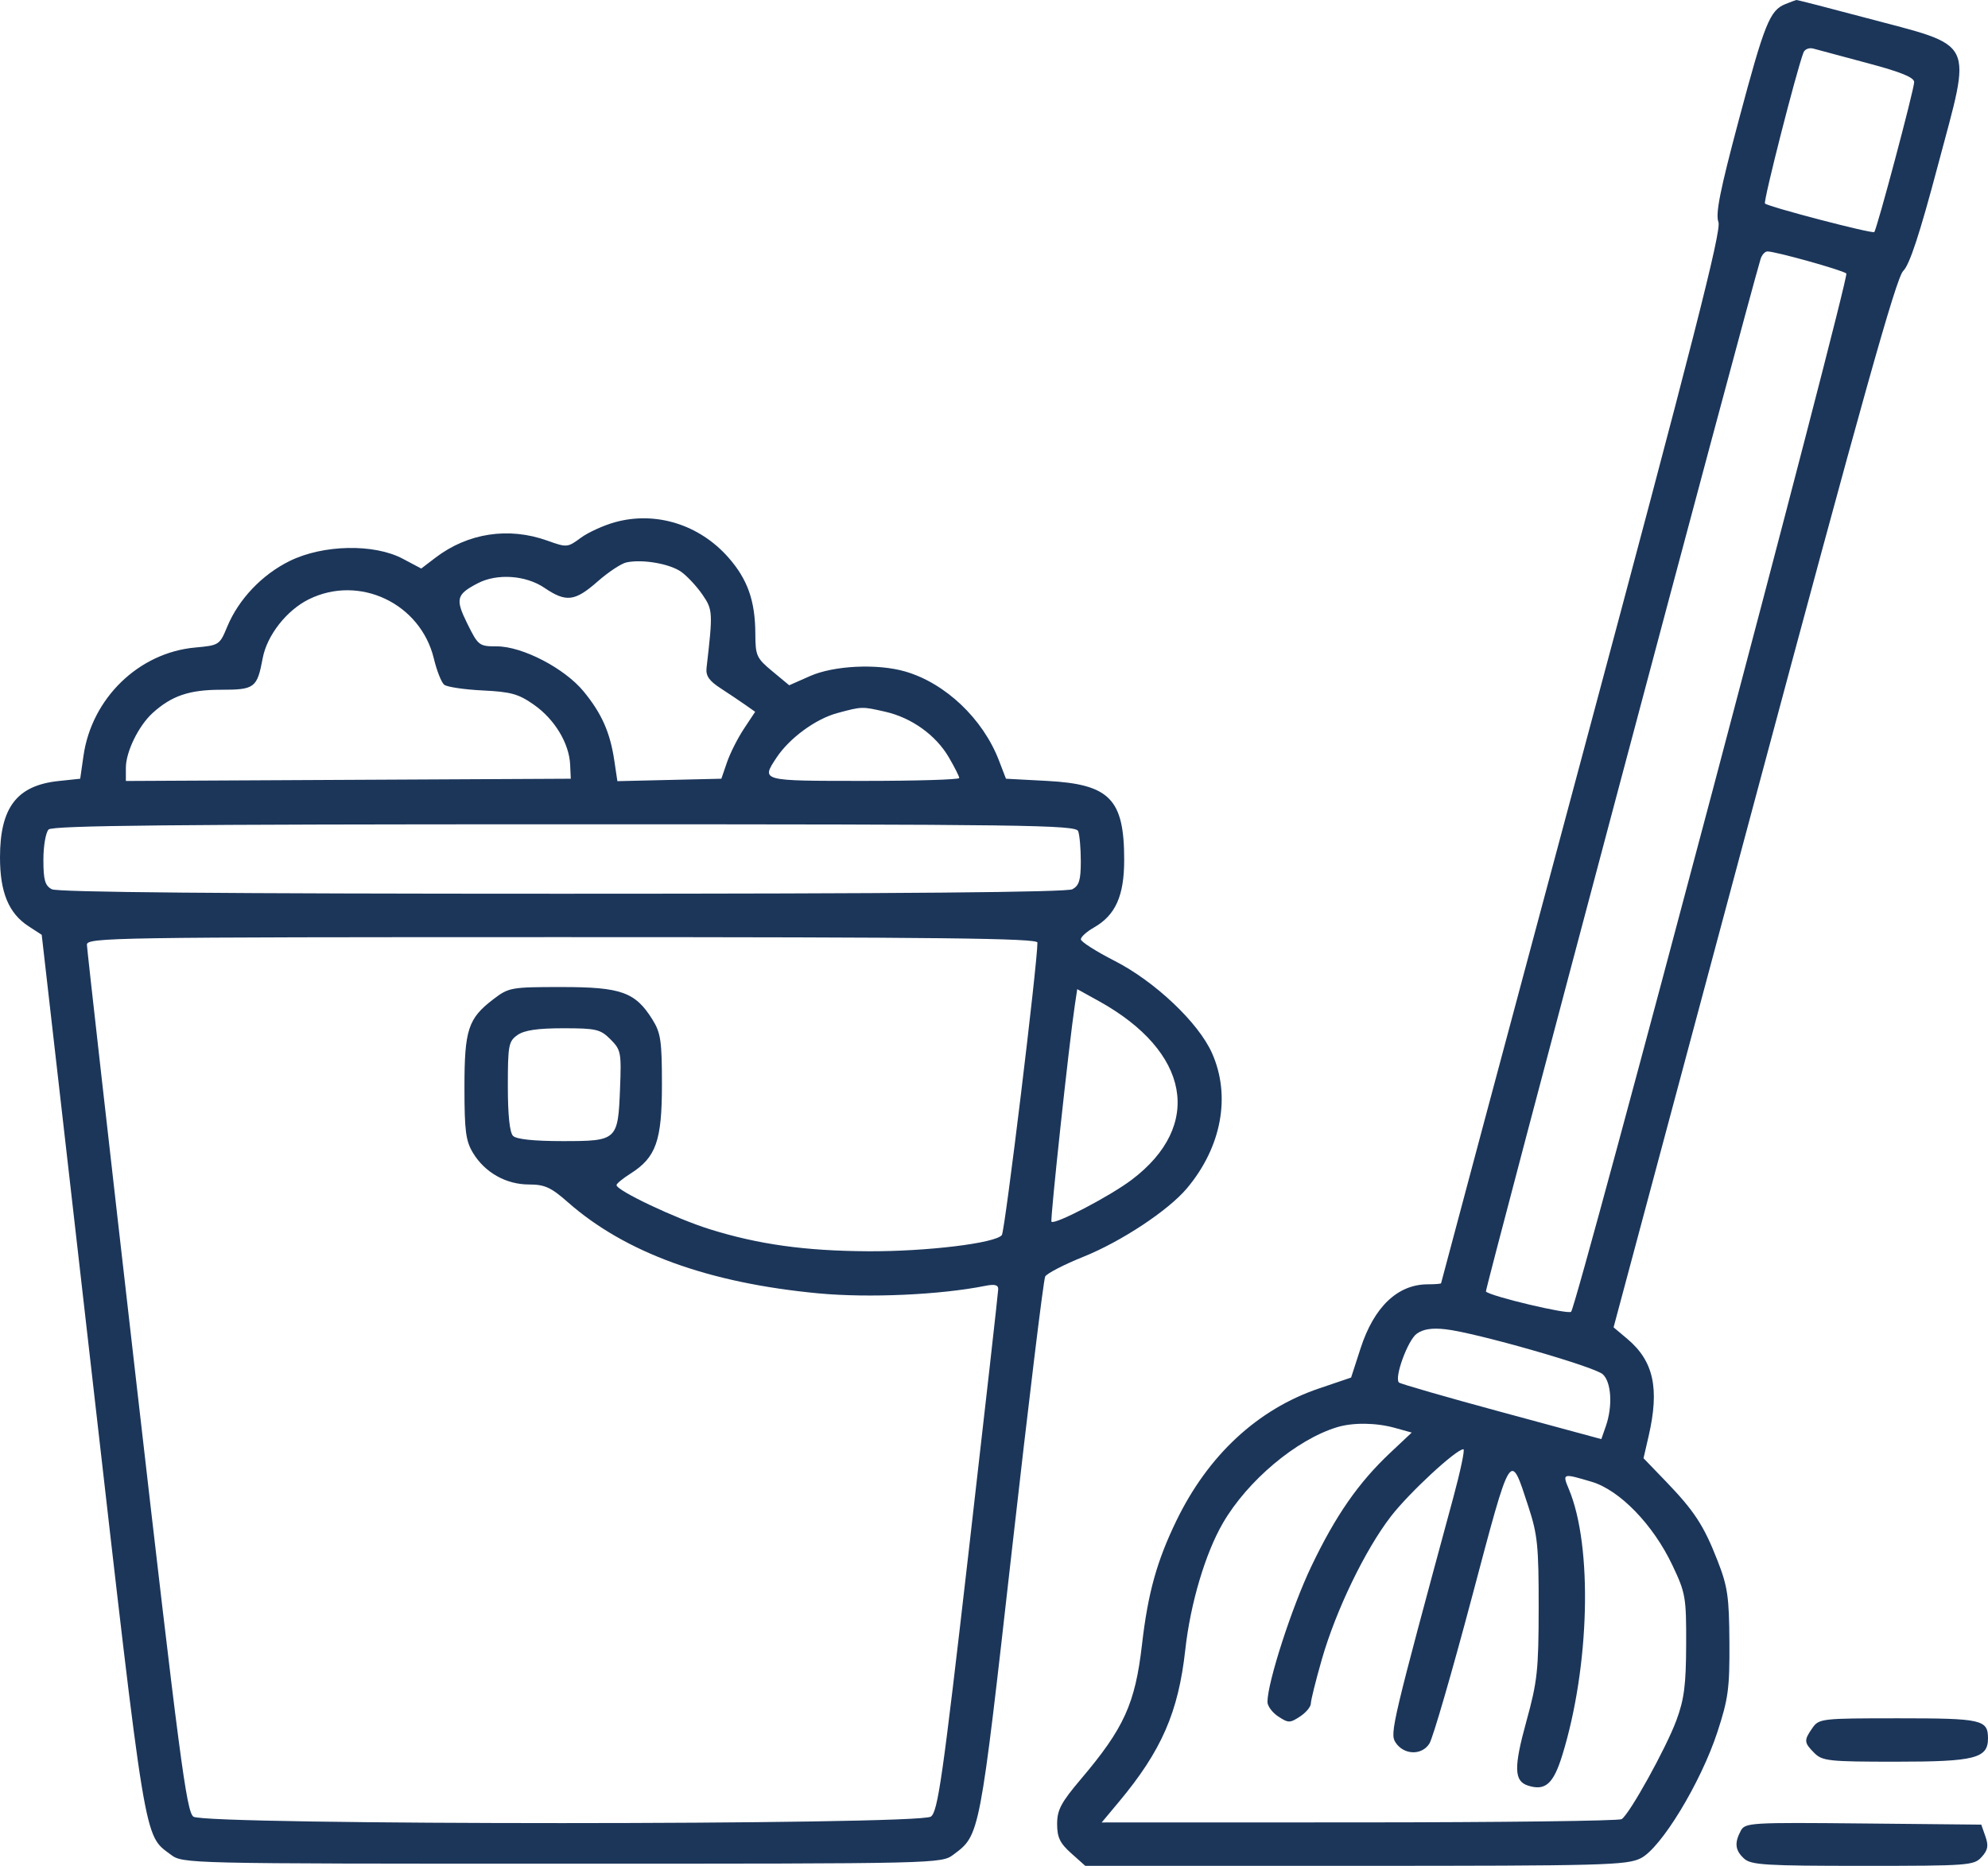 <?xml version="1.0" encoding="UTF-8"?> <svg xmlns="http://www.w3.org/2000/svg" width="458" height="430" viewBox="0 0 458 430" fill="none"><path fill-rule="evenodd" clip-rule="evenodd" d="M411.306 0.947C407.736 2.385 406.528 5.39 400.607 27.579C396.268 43.84 395.18 49.286 395.895 51.166C396.633 53.108 390.165 78.454 364.413 174.524C346.587 241.026 332.001 295.55 332 295.687C331.999 295.824 330.626 295.937 328.948 295.937C322 295.937 316.55 301.124 313.451 310.688L311.269 317.422L303.871 319.932C289.726 324.731 278.333 335.304 271.004 350.437C266.502 359.734 264.46 367.091 263.096 378.937C261.526 392.564 258.965 398.211 249.04 409.925C244.445 415.348 243.543 417.047 243.543 420.277C243.543 423.373 244.188 424.718 246.787 427.039L250.03 429.937L312.264 429.935C369.51 429.934 374.779 429.794 377.998 428.185C382.683 425.845 391.824 410.797 395.648 399.131C398.168 391.445 398.49 389.045 398.426 378.437C398.362 367.925 398.024 365.591 395.694 359.618C392.523 351.483 390.341 348.148 383.665 341.223L378.638 336.009L379.818 330.897C382.35 319.926 380.965 313.611 374.906 308.513L371.741 305.85L404.063 185.144C428.956 92.18 436.862 63.977 438.461 62.438C439.932 61.02 442.252 53.971 446.419 38.26C454.328 8.436 455.594 10.98 429.35 3.978C421.019 1.756 414.044 -0.034 413.85 0C413.656 0.035 412.512 0.461 411.306 0.947ZM415.491 12.097C413.866 16.331 406.184 46.458 406.619 46.892C407.381 47.654 431.352 53.917 431.798 53.471C432.4 52.87 440.984 20.61 440.991 18.924C440.996 17.841 437.931 16.593 430.248 14.549C424.335 12.975 418.716 11.467 417.76 11.198C416.804 10.931 415.783 11.335 415.491 12.097ZM405.608 59.688C402.291 70.754 342.035 297.307 342.33 297.602C343.445 298.717 361.354 302.965 361.96 302.258C363.428 300.548 426.188 63.733 425.363 63.017C424.469 62.24 409.078 57.938 407.195 57.938C406.611 57.938 405.897 58.724 405.608 59.688ZM141.679 120.329C139.029 121.063 135.472 122.689 133.777 123.943C130.763 126.17 130.588 126.185 126.095 124.575C117.179 121.379 107.786 122.81 100.326 128.501L97.046 131.002L92.772 128.737C86.182 125.244 74.458 125.475 66.774 129.248C60.362 132.396 54.967 138.073 52.333 144.442C50.606 148.618 50.468 148.707 44.963 149.206C31.961 150.385 21.136 160.881 19.234 174.154L18.477 179.437L13.487 179.966C3.885 180.983 -0.003 186.063 1.73467e-06 197.588C0.001 205.608 2.01 210.459 6.554 213.414L9.61 215.401L21.236 317.21C33.675 426.137 33.111 422.703 39.321 427.332C42.141 429.434 42.259 429.437 129.498 429.437C216.736 429.437 216.855 429.434 219.675 427.332C225.758 422.798 225.675 423.232 233.121 357.212C236.954 323.236 240.406 294.854 240.794 294.14C241.181 293.427 245.139 291.38 249.589 289.592C258.322 286.082 269.147 278.926 273.437 273.827C281.444 264.312 283.63 252.493 279.209 242.622C276.063 235.596 266.05 226.128 256.752 221.387C252.492 219.214 249.007 216.987 249.009 216.437C249.01 215.887 250.348 214.676 251.983 213.745C256.99 210.897 258.99 206.449 258.994 198.155C259.001 184.111 255.672 180.706 241.18 179.937L231.757 179.437L230.128 175.201C226.441 165.617 217.799 157.417 208.557 154.732C202.137 152.867 192.12 153.347 186.611 155.784L181.822 157.902L177.928 154.67C174.292 151.651 174.033 151.081 174.016 146.053C173.991 138.456 172.24 133.494 167.811 128.462C161.118 120.858 151.069 117.731 141.679 120.329ZM144.321 129.591C143.123 129.847 140.129 131.83 137.667 133.997C132.439 138.599 130.413 138.837 125.403 135.437C121.149 132.551 114.538 132.089 110.126 134.371C105.118 136.961 104.844 138.008 107.675 143.729C110.172 148.774 110.384 148.937 114.466 148.937C120.364 148.937 130.093 153.996 134.472 159.34C138.626 164.41 140.557 168.759 141.521 175.217L142.234 179.997L154.211 179.717L166.187 179.437L167.491 175.64C168.208 173.551 169.961 170.081 171.385 167.928L173.976 164.014L171.737 162.439C170.505 161.572 167.923 159.839 165.998 158.586C163.351 156.864 162.566 155.716 162.779 153.873C164.253 141.086 164.22 140.503 161.837 137.029C160.55 135.155 158.373 132.805 156.998 131.807C154.379 129.907 148.032 128.797 144.321 129.591ZM71.14 138.096C66.026 140.627 61.509 146.398 60.521 151.664C59.235 158.519 58.683 158.937 50.913 158.937C43.601 158.937 39.532 160.322 35.151 164.304C31.929 167.232 28.998 173.235 28.998 176.906V179.955L80.248 179.696L131.498 179.437L131.352 176.198C131.131 171.31 127.812 165.785 123.096 162.453C119.477 159.897 117.77 159.416 111.185 159.095C106.957 158.889 102.975 158.297 102.336 157.779C101.697 157.262 100.628 154.561 99.96 151.779C96.902 139.03 82.789 132.33 71.14 138.096ZM192.891 164.313C187.893 165.661 181.85 170.098 178.881 174.601C175.338 179.975 175.193 179.937 198.998 179.937C211.098 179.937 220.998 179.639 220.998 179.275C220.998 178.911 219.901 176.742 218.561 174.455C215.589 169.384 210.013 165.385 203.998 164.013C198.55 162.769 198.628 162.767 192.891 164.313ZM11.198 191.137C10.538 191.797 9.998 194.931 9.998 198.102C9.998 202.778 10.363 204.062 11.932 204.902C13.234 205.598 51.703 205.937 129.498 205.937C207.293 205.937 245.762 205.598 247.064 204.902C248.608 204.075 248.998 202.782 248.998 198.484C248.998 195.523 248.725 192.389 248.391 191.519C247.842 190.089 236.489 189.937 130.091 189.937C39.885 189.937 12.118 190.217 11.198 191.137ZM20.024 217.687C20.038 218.649 25.152 263.949 31.389 318.352C41.326 405.032 42.955 417.432 44.555 418.602C47.275 420.591 211.741 420.576 214.462 418.587C216.074 417.408 217.176 409.679 223.128 357.837C226.878 325.167 229.958 297.818 229.972 297.062C229.991 296.059 229.17 295.853 226.942 296.298C216.592 298.368 200.115 299.107 188.554 298.02C163.217 295.638 144.061 288.672 130.845 277.035C126.924 273.583 125.506 272.936 121.845 272.933C116.59 272.929 111.736 270.195 108.993 265.696C107.307 262.931 107.005 260.647 107.002 250.637C106.997 237.255 107.837 234.687 113.669 230.239C117.224 227.527 117.731 227.437 129.42 227.437C143.12 227.437 146.371 228.604 150.317 234.937C152.229 238.005 152.498 239.856 152.498 249.937C152.498 262.877 151.143 266.702 145.238 270.437C143.498 271.537 142.058 272.719 142.037 273.063C141.961 274.295 155.644 280.78 163.498 283.235C174.723 286.743 185.481 288.242 199.998 288.319C213.435 288.391 229.355 286.464 230.809 284.59C231.522 283.67 239.031 221.916 239.005 217.187C238.999 216.195 216.428 215.937 129.498 215.937C25.869 215.937 19.999 216.031 20.024 217.687ZM247.611 231.679C246.288 240.475 241.901 281.173 242.239 281.511C243.002 282.274 255.695 275.643 260.706 271.863C277.279 259.364 274.152 242.304 253.157 230.679L248.176 227.922L247.611 231.679ZM119.221 238.494C117.17 239.93 116.998 240.842 116.998 250.294C116.998 256.927 117.421 260.96 118.198 261.737C118.974 262.513 122.993 262.937 129.576 262.937C142.212 262.937 142.373 262.79 142.846 250.837C143.174 242.515 143.056 241.904 140.641 239.489C138.314 237.162 137.356 236.937 129.766 236.937C123.852 236.937 120.8 237.387 119.221 238.494ZM326.39 307.321C324.325 308.821 321.174 317.446 322.286 318.558C322.596 318.868 333.215 321.931 345.884 325.364L368.918 331.605L369.958 328.622C371.566 324.01 371.236 318.462 369.246 316.661C367.279 314.882 339.95 307.062 332.998 306.291C329.884 305.945 327.849 306.262 326.39 307.321ZM307.998 328.874C298.638 331.739 287.421 341.166 281.743 350.937C277.68 357.93 274.244 369.502 273.069 380.15C271.484 394.518 267.595 403.428 257.778 415.187L253.812 419.937L313.155 419.922C345.794 419.913 372.997 419.576 373.606 419.172C375.457 417.945 383.831 402.826 386.199 396.437C388.007 391.556 388.429 388.292 388.46 378.937C388.496 368.034 388.332 367.086 385.297 360.678C380.858 351.309 373.165 343.361 366.666 341.431C359.945 339.435 359.897 339.452 361.461 343.194C366.943 356.315 366.252 383.955 359.928 404.427C357.881 411.057 356.022 412.714 352.049 411.453C348.793 410.42 348.709 407.306 351.649 396.643C354.186 387.441 354.465 384.864 354.481 370.437C354.496 356.288 354.225 353.602 352.134 347.222C347.855 334.165 348.285 333.477 339.085 368.107C334.507 385.339 330.112 400.477 329.317 401.747C327.551 404.573 323.335 404.406 321.466 401.437C320.18 399.393 320.761 396.939 334.783 345.187C336.46 339 337.523 333.937 337.147 333.937C335.468 333.937 324.62 343.99 320.425 349.432C314.502 357.117 307.789 371.01 304.545 382.299C303.144 387.173 301.998 391.775 301.998 392.526C301.998 393.277 300.873 394.628 299.498 395.529C297.182 397.046 296.814 397.046 294.498 395.529C293.123 394.628 291.999 393.114 292.001 392.164C292.007 387.663 297.597 370.371 302.083 360.975C307.684 349.243 312.946 341.661 320.273 334.767L325.236 330.097L321.367 329.022C316.982 327.805 311.683 327.746 307.998 328.874ZM417.555 398.16C415.551 401.02 415.59 401.529 417.998 403.937C419.839 405.778 421.331 405.937 436.775 405.937C454.945 405.937 457.998 405.167 457.998 400.58C457.998 396.248 456.617 395.937 437.355 395.937C419.636 395.937 419.067 396.001 417.555 398.16ZM401.042 421.855C399.537 424.667 399.749 426.401 401.827 428.282C403.428 429.731 406.832 429.937 429.172 429.937C453.545 429.937 454.77 429.846 456.525 427.907C457.981 426.298 458.164 425.311 457.407 423.157L456.451 420.437L429.268 420.171C403.196 419.916 402.043 419.985 401.042 421.855Z" fill="#1C365A"></path></svg> 